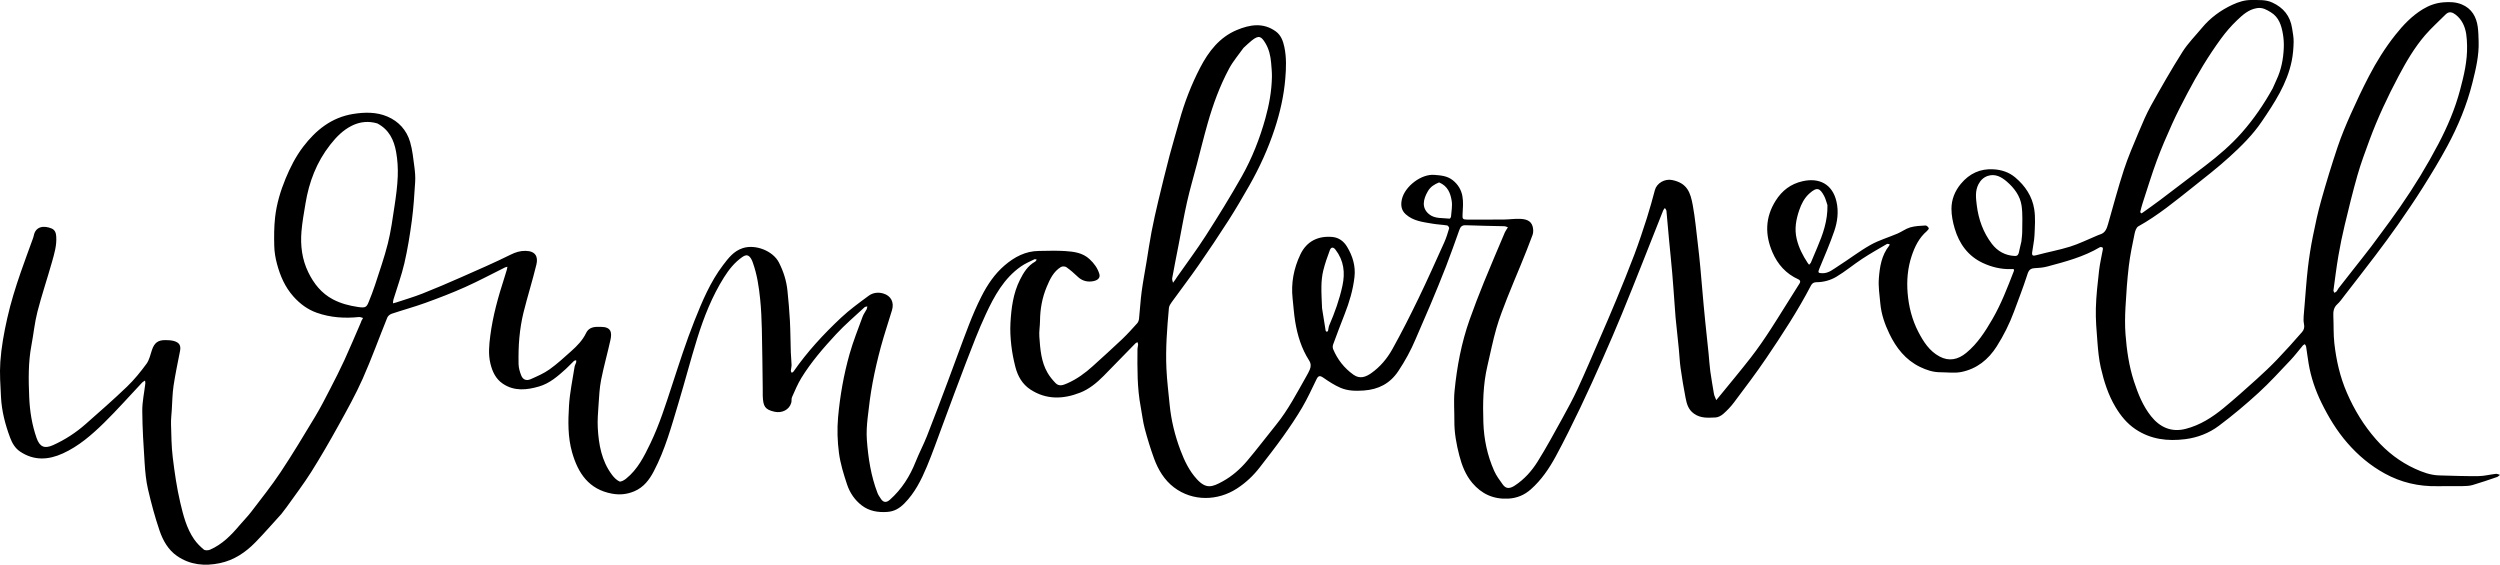 <?xml version="1.0" encoding="UTF-8" standalone="no"?>
<!DOCTYPE svg PUBLIC "-//W3C//DTD SVG 1.1//EN" "http://www.w3.org/Graphics/SVG/1.1/DTD/svg11.dtd">
<svg width="100%" height="100%" viewBox="0 0 3029 685" version="1.1" xmlns="http://www.w3.org/2000/svg" xmlns:xlink="http://www.w3.org/1999/xlink" xml:space="preserve" xmlns:serif="http://www.serif.com/" style="fill-rule:evenodd;clip-rule:evenodd;stroke-linejoin:round;stroke-miterlimit:2;">
    <g transform="matrix(1,0,0,1,7.6542e-05,-0)">
        <path d="M340.877,622.778C330.257,634.399 320.19,646.067 309.434,657.061C297.468,669.29 283.66,678.674 266.426,682.304C247.893,686.206 230.207,684.451 214.509,673.627C203.887,666.303 197.434,654.918 193.365,643.022C187.751,626.613 183.256,609.762 179.326,592.857C176.917,582.493 175.935,571.709 175.238,561.053C173.861,539.993 172.517,518.894 172.376,497.803C172.302,486.698 174.816,475.579 176.093,464.458C176.217,463.376 175.86,462.239 175.727,461.128C174.569,461.886 173.207,462.452 172.283,463.432C156.92,479.712 142.117,496.56 126.144,512.214C111.25,526.81 95.384,540.623 76.125,549.39C58.641,557.35 41.108,558.423 24.26,547.056C18.16,542.941 14.693,536.742 12.302,530.377C6.334,514.49 2.048,498.05 1.203,480.997C0.5,466.82 -0.591,452.537 0.392,438.434C1.633,420.649 4.842,403.058 8.787,385.552C13.067,366.557 18.818,348.106 25.163,329.785C29.753,316.532 34.68,303.397 39.442,290.203C39.966,288.751 40.556,287.294 40.837,285.787C43.04,273.98 53.237,273.069 62.346,276.754C66.619,278.482 67.802,282.153 68.117,286.27C68.948,297.137 65.797,307.414 62.921,317.624C57.254,337.737 50.519,357.564 45.329,377.793C41.927,391.052 40.649,404.843 38.084,418.332C34.128,439.133 34.519,460.173 35.382,481.086C36.076,497.905 38.688,514.692 44.361,530.771C48.13,541.456 53.941,544.006 64.323,539.317C78.74,532.806 91.909,524.27 103.744,513.829C120.647,498.916 137.647,484.079 153.891,468.467C162.607,460.09 170.339,450.535 177.502,440.768C180.927,436.099 182.16,429.756 184.088,424.07C187.047,415.343 191.405,411.94 200.55,412.074C203.916,412.123 207.401,412.237 210.61,413.123C217.354,414.986 219.394,418.729 218.145,425.176C215.422,439.227 212.375,453.234 210.273,467.38C208.844,476.991 208.77,486.804 208.136,496.53C207.754,502.389 207.039,508.266 207.212,514.113C207.61,527.511 207.686,540.991 209.315,554.263C211.567,572.612 214.181,591.023 218.416,608.989C222.044,624.383 225.983,640.085 235.225,653.444C238.433,658.081 242.575,662.229 246.928,665.83C248.48,667.113 252.283,666.962 254.433,666.027C269.118,659.646 280.031,648.562 290.147,636.542C294.753,631.07 299.882,626.013 304.209,620.337C316.339,604.424 328.884,588.758 339.952,572.121C354.636,550.049 368.28,527.271 381.962,504.551C388.503,493.69 394.256,482.343 400.084,471.07C406.038,459.556 411.931,447.995 417.334,436.217C424.203,421.243 430.555,406.031 437.121,390.917C437.428,390.212 437.581,389.435 437.926,388.752C438.524,387.566 439.216,386.428 439.869,385.27C438.207,384.856 436.493,383.94 434.891,384.105C417.494,385.902 400.343,384.791 383.819,378.929C372.697,374.983 363.5,368.199 355.48,359.196C345.239,347.7 339.518,334.257 335.627,319.859C333.737,312.865 332.491,305.512 332.3,298.286C331.991,286.608 332.015,274.813 333.316,263.226C335.125,247.109 339.753,231.609 345.97,216.526C351.63,202.794 358.333,189.62 367.261,177.892C382.692,157.621 401.772,142.231 427.922,138.059C441.924,135.826 456.052,135.567 469.28,141.18C483.066,147.029 492.719,157.709 496.909,172.074C499.722,181.716 500.702,191.931 502.038,201.951C502.855,208.082 503.395,214.367 503.01,220.517C502.03,236.154 501.046,251.831 498.971,267.346C496.651,284.694 493.857,302.05 489.907,319.087C486.458,333.966 481.097,348.4 476.65,363.051C476.221,364.463 476.281,366.024 476.114,367.515C477.488,367.15 478.886,366.857 480.232,366.408C490.774,362.893 501.478,359.784 511.802,355.712C527.554,349.499 543.123,342.8 558.62,335.969C578.777,327.083 599.003,318.3 618.734,308.532C624.761,305.548 630.306,303.825 636.891,303.95C648.871,304.178 652.199,311.01 649.898,320.533C645.198,339.982 639.138,359.1 634.308,378.521C631.836,388.461 630.255,398.707 629.28,408.912C628.263,419.541 628.113,430.293 628.29,440.98C628.366,445.561 629.724,450.308 631.403,454.628C633.521,460.077 637.639,461.781 643.177,459.318C650.929,455.87 658.907,452.45 665.754,447.567C675.07,440.925 683.564,433.086 692.119,425.435C699.234,419.072 705.939,412.263 710.146,403.438C712.708,398.063 717.421,396.197 723.034,396.035C724.699,395.987 726.367,396.022 728.034,396.029C740.403,396.077 741.656,402.62 739.601,411.954C736.047,428.09 731.504,444.02 728.304,460.219C726.349,470.116 725.897,480.34 725.195,490.446C724.545,499.786 723.761,509.203 724.271,518.519C725.371,538.598 728.881,558.19 741.212,574.921C743.656,578.237 746.801,581.574 750.393,583.28C752.19,584.133 756.16,581.881 758.399,580.096C772.604,568.769 780.45,552.915 788.086,537.036C798.945,514.456 806.432,490.611 814.219,466.857C822.82,440.622 831.21,414.252 841.41,388.625C850.778,365.087 860.608,341.488 876.18,321.051C882.578,312.655 888.914,304.242 899.839,300.663C915.224,295.622 936.477,303.888 943.697,317.974C949.251,328.809 952.854,340.129 954.078,352.166C955.304,364.228 956.411,376.317 957.05,388.421C957.728,401.265 957.738,414.143 958.155,427.002C958.318,432.036 958.944,437.056 959.061,442.09C959.115,444.442 958.335,446.804 958.196,449.178C958.149,449.992 958.903,450.852 959.291,451.692C959.998,451.209 960.925,450.878 961.38,450.221C977.986,426.274 997.687,404.989 1018.83,385.121C1029.3,375.287 1041.06,366.768 1052.66,358.234C1057.61,354.586 1063.99,353.795 1070.07,355.556C1079.55,358.299 1083.63,366.26 1080.72,375.911C1076.26,390.72 1071.27,405.384 1067.24,420.309C1063.38,434.619 1059.99,449.094 1057.26,463.66C1054.64,477.714 1052.8,491.942 1051.25,506.162C1050.27,515.12 1049.62,524.27 1050.3,533.221C1051.95,555.07 1055.24,576.705 1063.18,597.328C1064.12,599.761 1065.71,601.962 1067.14,604.181C1070.26,609.014 1073.9,609.305 1078.27,605.418C1092.57,592.685 1102.43,577.044 1109.45,559.323C1113.58,548.877 1118.92,538.909 1123.05,528.46C1131.64,506.683 1139.87,484.757 1148.11,462.84C1156.73,439.908 1164.95,416.826 1173.8,393.982C1178.41,382.073 1183.47,370.273 1189.26,358.9C1196.39,344.904 1205.15,331.839 1217.24,321.509C1229.08,311.385 1242.38,304.242 1258.47,304.052C1269.2,303.926 1279.96,303.461 1290.63,304.189C1301.11,304.903 1311.64,306.146 1320.07,313.953C1325.64,319.115 1329.96,324.953 1332.03,332.167C1333.41,336.94 1329.56,340.316 1322.38,340.993C1316.03,341.592 1310.5,339.795 1305.75,335.249C1301.43,331.114 1296.88,327.142 1292.01,323.691C1290.47,322.598 1287.02,322.506 1285.39,323.505C1276.33,329.068 1272.06,338.313 1268.15,347.664C1262.65,360.823 1260.21,374.591 1260.08,388.84C1260.02,395.204 1258.8,401.612 1259.26,407.916C1260.35,422.983 1261.38,438.231 1269.23,451.726C1271.85,456.243 1275.3,460.398 1278.93,464.176C1283.29,468.703 1288.5,466.453 1293.13,464.434C1304.66,459.397 1314.73,452.05 1324.01,443.627C1335.89,432.836 1347.85,422.109 1359.49,411.053C1365.93,404.928 1371.89,398.275 1377.85,391.661C1379.11,390.267 1379.85,388.052 1380.05,386.133C1381.21,375.23 1381.78,364.257 1383.22,353.396C1384.82,341.338 1387.14,329.376 1389.12,317.369C1391.14,305.2 1392.87,292.976 1395.2,280.87C1397.63,268.28 1400.44,255.758 1403.42,243.285C1407.84,224.81 1412.37,206.359 1417.18,187.985C1420.8,174.193 1425.02,160.562 1428.81,146.815C1435.03,124.27 1443.41,102.555 1454.19,81.829C1464.35,62.294 1477.53,45.199 1498.48,36.4C1514.2,29.795 1530.53,26.984 1545.8,38.094C1552,42.6 1554.56,49.594 1556.09,56.825C1558.78,69.491 1558.35,82.208 1557.28,95.086C1555.54,116.085 1550.92,136.364 1544.36,156.286C1536.48,180.261 1526.02,203.108 1513.56,225.015C1505.48,239.214 1497.23,253.342 1488.42,267.091C1476.65,285.461 1464.5,303.605 1452.05,321.524C1441.57,336.617 1430.38,351.219 1419.62,366.125C1418.11,368.22 1416.47,370.733 1416.25,373.175C1414.02,397.7 1412.09,422.279 1413.25,446.915C1413.93,461.393 1415.74,475.821 1417.14,490.261C1418.99,509.212 1423.49,527.571 1430.18,545.357C1434.98,558.109 1440.76,570.374 1450.15,580.589C1461.4,592.816 1468.67,590.218 1481.29,583.29C1492.76,576.992 1502.57,568.394 1510.95,558.501C1523.07,544.202 1534.35,529.208 1546.15,514.636C1560.8,496.531 1571.4,475.921 1582.82,455.815C1584.34,453.13 1585.86,450.41 1587.02,447.56C1588.5,443.927 1588.41,440.347 1586.16,436.826C1576.89,422.319 1571.93,406.192 1569.21,389.374C1567.73,380.199 1567.14,370.882 1566.12,361.631C1564.07,342.958 1567.54,325.099 1575.51,308.354C1583.35,291.857 1597.51,285.596 1614.3,287.105C1622.13,287.809 1628.09,292.333 1632.06,298.897C1638.86,310.133 1642.6,322.332 1641.09,335.621C1639.31,351.195 1634.89,366.102 1629.15,380.665C1624.36,392.847 1619.72,405.095 1615.21,417.385C1614.6,419.052 1614.55,421.378 1615.22,422.988C1620.5,435.633 1628.69,446.051 1639.89,454.024C1647.67,459.56 1654.87,456.728 1661.55,452.01C1672.28,444.438 1680.67,434.374 1686.94,423.122C1698.06,403.158 1708.39,382.73 1718.35,362.154C1729.29,339.55 1739.52,316.602 1749.85,293.708C1752.31,288.245 1754.07,282.442 1755.78,276.684C1756.05,275.768 1754.48,273.336 1753.51,273.179C1747.5,272.212 1741.37,271.997 1735.37,270.963C1724,269.002 1712.31,267.843 1703.11,259.55C1697.4,254.412 1697.06,247.738 1698.57,241.256C1702.17,225.847 1721.92,210.566 1737.84,211.877C1745.89,212.541 1753.45,213.031 1760.23,218.406C1766.63,223.485 1770.48,230.139 1771.83,237.528C1773.18,244.839 1772.43,252.605 1772.02,260.14C1771.76,264.897 1772.24,266.022 1777.12,266.025C1792.12,266.033 1807.12,266.126 1822.12,265.983C1828.65,265.92 1835.2,264.879 1841.7,265.163C1848.26,265.449 1854.98,266.886 1856.99,274.539C1857.81,277.69 1857.95,281.579 1856.87,284.574C1852.41,296.875 1847.43,308.99 1842.51,321.118C1837.13,334.387 1831.37,347.51 1826.19,360.857C1821.45,373.068 1816.6,385.304 1813,397.872C1808.71,412.853 1805.7,428.2 1802.13,443.389C1796.83,465.933 1796.48,488.876 1797.24,511.813C1797.9,532.067 1802.02,551.783 1810.27,570.37C1812.9,576.304 1816.89,581.709 1820.74,587.011C1824.34,591.974 1828.57,592.737 1835.38,588.274C1846.83,580.779 1855.84,570.666 1862.94,559.319C1873.7,542.099 1883.36,524.175 1893.19,506.382C1899.61,494.751 1905.96,483.037 1911.52,470.981C1920.74,450.986 1929.36,430.707 1938.12,410.506C1944.87,394.969 1951.63,379.433 1958.09,363.775C1965.6,345.554 1973.08,327.31 1980.04,308.871C1985.59,294.154 1990.54,279.198 1995.35,264.217C1998.94,253.007 2002.03,241.625 2005.08,230.251C2007.36,221.772 2017.1,216.369 2025.82,218.099C2044.42,221.791 2048.14,233.408 2050.94,248.558C2053.8,264.07 2055.2,279.857 2057.1,295.539C2058.24,304.941 2059.23,314.365 2060.1,323.795C2061.52,339.068 2062.77,354.356 2064.14,369.635C2064.75,376.53 2065.42,383.42 2066.14,390.306C2067.44,402.923 2068.83,415.532 2070.11,428.151C2070.85,435.367 2071.22,442.63 2072.19,449.812C2073.42,458.899 2075.09,467.926 2076.58,476.976C2076.71,477.742 2076.87,478.521 2077.14,479.243C2077.86,481.112 2078.64,482.953 2079.41,484.805C2080.35,483.678 2081.3,482.561 2082.23,481.421C2095.32,465.342 2108.67,449.476 2121.38,433.102C2129.78,422.271 2137.59,410.933 2145.05,399.424C2157.02,380.953 2168.39,362.094 2180.26,343.551C2182.1,340.676 2180.54,339.159 2178.86,338.41C2163.93,331.759 2153.82,320.26 2147.53,305.731C2138.32,284.442 2138.61,263.399 2151.41,243.134C2159.2,230.81 2169.6,222.861 2183.96,219.576C2203.99,214.998 2220.29,222.931 2225.12,244.458C2227.83,256.566 2226.3,268.616 2222.39,280.007C2217.15,295.281 2210.68,310.14 2204.49,325.077C2202.38,330.178 2202.61,330.945 2207.99,331.044C2215.66,331.184 2221.12,326.221 2226.95,322.535C2240.21,314.147 2252.68,304.419 2266.32,296.733C2276.57,290.957 2288.19,287.646 2299.08,282.97C2304.32,280.72 2309.06,277.039 2314.45,275.483C2320.37,273.777 2326.76,273.56 2332.97,273.2C2334.29,273.123 2336.22,274.995 2336.92,276.431C2337.25,277.113 2335.6,279.138 2334.47,280.114C2325.15,288.147 2319.97,298.751 2316.19,310.065C2311.33,324.627 2310.03,339.785 2311.26,354.961C2312.6,371.375 2316.6,387.334 2324.22,402.038C2330.4,413.959 2337.64,425.37 2349.99,431.956C2361.45,438.074 2372.27,435.805 2382.32,427.53C2396.04,416.235 2405.26,401.695 2413.99,386.665C2424.64,368.315 2432.18,348.569 2439.81,328.863C2441.2,325.268 2438.63,325.99 2436.8,326.045C2424.71,326.41 2413.16,323.637 2402.38,318.607C2384.46,310.237 2373.75,295.336 2368.28,276.777C2366.02,269.103 2364.37,260.924 2364.39,252.981C2364.42,241.829 2368.38,231.65 2375.75,222.76C2386.15,210.209 2399.26,204.152 2415.36,205.13C2425.02,205.717 2434.05,208.553 2441.74,215.051C2453.83,225.262 2462.23,237.945 2464.67,253.418C2466.3,263.706 2465.45,274.458 2464.99,284.972C2464.69,291.921 2463.03,298.803 2462.16,305.739C2461.62,310.061 2463.41,310.242 2467.34,309.167C2480.86,305.472 2494.74,302.998 2508.09,298.828C2518.93,295.446 2529.2,290.292 2539.73,285.929C2541.29,285.281 2542.83,284.533 2544.45,284.051C2550.8,282.155 2552.57,276.931 2554.16,271.332C2560.41,249.429 2566.25,227.391 2573.31,205.752C2578.37,190.263 2584.89,175.232 2591.2,160.181C2595.85,149.104 2600.55,137.957 2606.38,127.487C2618.56,105.633 2630.97,83.873 2644.35,62.747C2650.93,52.355 2659.86,43.441 2667.77,33.9C2677.97,21.598 2690.53,12.371 2704.99,5.684C2712.33,2.291 2719.91,-0.143 2728.15,0.007C2736.51,0.158 2744.92,-0.649 2752.92,2.991C2766.62,9.225 2774.8,19.308 2777.1,34.231C2777.95,39.759 2779.1,45.355 2778.97,50.894C2778.8,58.579 2778.17,66.367 2776.63,73.887C2771,101.505 2755.8,124.51 2740.32,147.318C2729.38,163.439 2715.58,177.08 2701.3,190.058C2687.03,203.03 2671.76,214.938 2656.63,226.933C2635.44,243.734 2614.58,261 2590.78,274.253C2588.34,275.613 2586.91,279.949 2586.26,283.158C2583.61,296.129 2580.85,309.126 2579.28,322.25C2577.31,338.788 2576.14,355.443 2575.24,372.08C2574.64,383.105 2574.43,394.242 2575.28,405.233C2576.77,424.435 2579.46,443.49 2585.48,461.952C2590.41,477.089 2596.3,491.812 2606.24,504.313C2616.78,517.562 2630.69,524.084 2648.08,519.636C2665.63,515.15 2680.42,505.649 2694.1,494.393C2707.77,483.141 2720.97,471.293 2734.13,459.432C2742.72,451.689 2751.14,443.721 2759.14,435.376C2769.45,424.631 2779.38,413.524 2789.16,402.301C2791.37,399.775 2792.42,396.762 2791.5,392.411C2790.25,386.496 2791.61,380.026 2791.87,373.795C2791.91,372.83 2792.04,371.869 2792.13,370.905C2793.46,355.458 2794.45,339.97 2796.23,324.575C2797.71,311.843 2799.72,299.139 2802.23,286.57C2805.2,271.727 2808.39,256.886 2812.5,242.327C2818.58,220.746 2825.14,199.279 2832.27,178.026C2836.83,164.473 2842.4,151.222 2848.23,138.15C2855.13,122.663 2862.4,107.31 2870.23,92.272C2879.35,74.747 2889.77,57.993 2902.1,42.437C2911.71,30.303 2922.19,19.248 2935.51,11.15C2943.09,6.541 2951.1,3.638 2960.13,2.845C2968.02,2.153 2975.7,2.433 2982.83,5.415C2994.64,10.355 3000.37,20.277 3002.05,32.565C3002.84,38.365 3002.91,44.274 3003.11,50.141C3003.69,67.225 2999.72,83.636 2995.64,100.034C2988.88,127.172 2978.24,152.823 2965,177.329C2955.91,194.149 2945.96,210.528 2935.78,226.72C2926.09,242.134 2915.82,257.197 2905.41,272.14C2896.53,284.883 2887.23,297.347 2877.86,309.734C2865.63,325.887 2853.16,341.857 2840.76,357.873C2837.9,361.558 2835.25,365.513 2831.84,368.623C2827.3,372.768 2826.83,377.688 2827.08,383.234C2827.57,394.089 2827.08,405.035 2828.28,415.8C2830.59,436.487 2835.16,456.714 2843.52,475.942C2852.46,496.523 2863.92,515.433 2878.81,532.358C2892.16,547.537 2907.76,559.551 2926.04,567.933C2935.24,572.151 2944.84,575.711 2955.18,575.999C2971.04,576.441 2986.91,577.039 3002.77,576.872C3009.86,576.797 3016.93,574.91 3024.04,574.119C3025.61,573.944 3027.32,574.923 3028.97,575.37C3027.78,576.256 3026.71,577.511 3025.37,577.969C3015.58,581.317 3005.8,584.724 2995.88,587.633C2992.09,588.744 2987.94,588.901 2983.94,588.969C2973.61,589.145 2963.27,588.867 2952.95,589.061C2930.37,589.486 2909.1,584.568 2889.31,573.677C2871.99,564.149 2857.14,551.715 2844.11,536.744C2831.16,521.87 2821.15,505.222 2812.58,487.733C2805.3,472.855 2799.93,457.107 2797.15,440.644C2795.99,433.752 2795.17,426.804 2794.08,419.899C2793.92,418.89 2793.12,417.983 2792.61,417.028C2791.81,417.503 2790.8,417.807 2790.23,418.479C2785.23,424.383 2780.61,430.64 2775.29,436.244C2762.52,449.718 2749.99,463.511 2736.31,476.028C2720.98,490.058 2704.98,503.478 2688.35,515.922C2676.5,524.783 2662.67,530.213 2647.6,532.102C2626.11,534.799 2605.81,532.383 2587.38,520.044C2577.01,513.099 2569.44,503.714 2563.11,493.127C2554.26,478.336 2549.17,462.083 2545.35,445.515C2542.99,435.306 2542.07,424.704 2541.23,414.221C2540.15,400.697 2538.99,387.094 2539.34,373.564C2539.74,358.258 2541.51,342.964 2543.24,327.728C2544.23,318.99 2546.36,310.383 2547.9,301.703C2548.01,301.077 2547.65,299.91 2547.22,299.74C2546.31,299.384 2544.95,299.097 2544.23,299.529C2524.41,311.311 2502.38,317.052 2480.42,322.927C2475.38,324.277 2470.02,324.676 2464.78,324.948C2458.21,325.289 2457.28,329.662 2455.61,334.812C2450.94,349.166 2445.46,363.259 2440.22,377.421C2434.71,392.265 2427.71,406.335 2419.2,419.728C2409.03,435.726 2395.15,446.79 2376.67,450.634C2368.32,452.371 2359.32,451.036 2350.61,451.016C2341.95,450.996 2333.89,448.252 2326.29,444.567C2308.76,436.071 2297.44,421.526 2289.19,404.427C2283.55,392.755 2279.35,380.525 2278.17,367.508C2277.27,357.472 2275.64,347.309 2276.41,337.362C2277.48,323.368 2279.66,309.261 2288.96,297.65C2289.32,297.207 2289.33,296.49 2289.5,295.901C2288.36,295.79 2286.93,295.178 2286.13,295.646C2276.05,301.54 2265.86,307.278 2256.11,313.685C2245.56,320.619 2235.82,328.852 2225,335.295C2217.85,339.554 2209.43,341.928 2200.83,341.919C2197.48,341.916 2195.48,343.38 2194.17,345.896C2178.23,376.541 2159.31,405.374 2140,433.921C2127.59,452.283 2114.1,469.932 2100.82,487.695C2097.1,492.665 2092.71,497.24 2088.06,501.351C2085.5,503.605 2081.81,505.677 2078.55,505.804C2069.67,506.15 2060.76,507.083 2052.48,501.231C2045.42,496.239 2043.66,489.256 2042.22,481.944C2039.87,470.008 2037.92,457.983 2036.2,445.938C2035.13,438.439 2034.87,430.828 2034.11,423.279C2032.84,410.493 2031.43,397.719 2030.15,384.933C2029.69,380.417 2029.46,375.878 2029.13,371.35C2028.13,357.931 2027.25,344.502 2026.09,331.096C2024.91,317.302 2023.42,303.535 2022.14,289.749C2021.08,278.336 2020.17,266.908 2019.06,255.501C2018.94,254.294 2017.85,253.183 2017.21,252.028C2016.52,252.959 2015.58,253.792 2015.16,254.834C2006.91,275.584 1998.77,296.377 1990.51,317.124C1982.09,338.298 1973.72,359.499 1965.02,380.563C1957.62,398.495 1949.95,416.326 1942.08,434.057C1933.2,454.052 1924.25,474.023 1914.79,493.747C1905.24,513.651 1895.5,533.488 1884.98,552.885C1876.98,567.639 1867.52,581.585 1854.76,592.884C1846.95,599.803 1838,603.568 1827.39,604.132C1809.5,605.083 1795.09,598.468 1783.79,585.057C1775.75,575.518 1771.27,564.033 1768.16,552.066C1764.57,538.302 1761.99,524.379 1762.11,510.059C1762.21,498.003 1761.16,485.851 1762.32,473.907C1765.19,444.327 1770.68,415.169 1780.67,387.068C1786.09,371.833 1791.9,356.727 1798,341.747C1806.23,321.494 1814.9,301.417 1823.4,281.273C1823.76,280.421 1824.32,279.65 1824.81,278.855C1825.52,277.689 1826.25,276.536 1826.98,275.378C1825.5,274.928 1824.03,274.123 1822.54,274.083C1807.01,273.661 1791.47,273.586 1775.96,272.895C1771.13,272.679 1769.46,274.918 1768.09,278.742C1762.84,293.395 1757.69,308.089 1752.07,322.602C1746,338.25 1739.58,353.761 1733.09,369.24C1727.26,383.157 1721,396.897 1715.16,410.813C1709.44,424.458 1702.39,437.32 1694.19,449.641C1684.19,464.661 1670.23,471.866 1652.47,473.141C1642.7,473.842 1633.04,473.7 1624.11,469.844C1616.89,466.723 1610.12,462.334 1603.63,457.814C1599.33,454.816 1597.32,454.913 1595.12,459.448C1589.52,470.978 1584.18,482.683 1577.71,493.715C1570.58,505.872 1562.62,517.587 1554.43,529.074C1545.38,541.771 1535.75,554.059 1526.21,566.398C1518.5,576.36 1509.41,584.913 1498.83,591.801C1475.33,607.11 1444.93,607.717 1422.26,590.411C1410.68,581.569 1403.2,569.078 1398.24,555.466C1393.91,543.567 1390.18,531.407 1386.93,519.165C1384.68,510.663 1383.77,501.809 1382.11,493.14C1377.66,469.863 1378.01,446.324 1378.16,422.795C1378.17,421.08 1378.86,419.376 1378.94,417.653C1378.99,416.648 1378.46,415.616 1378.19,414.596C1377.37,415.042 1376.37,415.32 1375.75,415.96C1362.87,429.106 1350.09,442.351 1337.16,455.451C1328.84,463.883 1319.55,471.488 1308.6,475.771C1288.26,483.723 1267.76,484.54 1248.53,471.983C1238.64,465.527 1233.1,455.742 1230.24,444.62C1228.01,435.955 1226.27,427.088 1225.28,418.204C1224.27,409.25 1223.76,400.124 1224.27,391.143C1225.3,373.195 1227.56,355.335 1235.79,338.972C1240.15,330.285 1245.24,321.977 1254.19,316.981C1255.02,316.514 1255.49,315.385 1256.13,314.563C1255.21,314.385 1254.07,313.765 1253.4,314.097C1247.87,316.864 1242.06,319.272 1237.03,322.789C1216.29,337.28 1204.6,358.791 1194.33,380.873C1185.37,400.116 1177.86,420.047 1170.2,439.865C1160.64,464.583 1151.61,489.502 1142.33,514.322C1135.95,531.348 1130.01,548.554 1122.99,565.311C1116.2,581.519 1108.35,597.274 1095.68,610.011C1089.88,615.849 1083.61,619.692 1074.84,620.264C1063.56,621 1053.22,619.244 1044.3,612.513C1035.72,606.046 1029.67,597.083 1026.33,587.048C1022.16,574.54 1018.18,561.711 1016.47,548.712C1014.62,534.55 1014.14,519.916 1015.41,505.698C1017.73,479.796 1022.23,454.083 1029.31,429.023C1033.66,413.619 1039.66,398.676 1045.15,383.608C1046.31,380.445 1048.52,377.682 1050.08,374.649C1050.6,373.644 1050.59,372.368 1050.82,371.216C1049.68,371.562 1048.23,371.576 1047.45,372.304C1035.87,383.074 1023.75,393.353 1013.02,404.921C997.672,421.478 982.809,438.605 970.921,457.926C966.417,465.246 963.125,473.335 959.585,481.209C958.709,483.157 959.314,485.719 958.73,487.859C956.37,496.511 947.401,500.912 938.337,498.849C926.681,496.197 924.654,492.323 924.146,479.667C924.019,476.506 924.164,473.334 924.121,470.168C923.799,446.473 923.621,422.775 923.061,399.085C922.772,386.853 922.257,374.589 921.009,362.425C919.47,347.42 917.255,332.464 912.112,318.147C911.541,316.556 910.939,314.931 910.055,313.506C907.023,308.618 904.082,308.092 899.028,311.659C889.898,318.101 883.044,326.738 877.205,336.036C862.735,359.074 852.785,384.226 844.751,410.063C836.7,435.951 829.88,462.219 822.059,488.182C813.561,516.397 805.857,544.968 792.016,571.216C786.668,581.356 779.828,590.463 768.54,595.223C759.723,598.941 750.961,599.852 741.513,598.119C713.387,592.963 700.385,573.323 693.189,548.205C687.86,529.606 688.258,510.363 689.409,491.397C690.367,475.614 693.755,459.974 696.18,444.289C696.456,442.504 697.559,440.862 698.083,439.096C698.322,438.291 698.085,437.346 698.063,436.464C697.141,436.763 695.974,436.802 695.337,437.403C692.086,440.471 689.095,443.818 685.787,446.82C676.044,455.662 666.013,464.492 653.192,468.232C638.413,472.544 623.257,474.283 609.345,464.982C600.582,459.124 596.478,450.161 594.12,440.223C591.481,429.102 592.592,418.061 594.017,406.865C597.09,382.713 603.673,359.477 611.121,336.42C612.167,333.182 613.156,329.926 614.111,326.66C614.439,325.538 614.582,324.362 614.81,323.211C613.806,323.483 612.725,323.599 611.811,324.051C595.765,331.992 579.969,340.489 563.642,347.8C547.916,354.842 531.779,361.039 515.571,366.913C502.069,371.807 488.165,375.581 474.539,380.148C472.459,380.845 470.055,382.797 469.258,384.76C459.235,409.443 450.235,434.571 439.417,458.892C430.826,478.203 420.46,496.764 410.211,515.287C399.605,534.456 388.66,553.475 376.977,572.001C367.812,586.533 357.312,600.225 347.368,614.265C345.374,617.08 343.212,619.777 340.877,622.778M2895.63,268.028C2899.75,262.236 2903.93,256.483 2907.99,250.645C2925.1,226.043 2940.68,200.481 2954.58,173.955C2965.41,153.293 2974.52,131.902 2980.57,109.226C2985.3,91.496 2989.55,73.787 2989.1,55.298C2988.98,50.598 2988.79,45.855 2988.06,41.225C2986.58,31.886 2982.82,23.542 2975.12,17.655C2971.5,14.882 2967.31,13.295 2963.22,17.414C2954.93,25.768 2946.05,33.613 2938.38,42.502C2925.42,57.514 2915.44,74.644 2906.18,92.108C2892.82,117.32 2880.69,143.134 2870.8,169.927C2865.62,183.959 2860.39,198.021 2856.28,212.385C2850.55,232.416 2845.65,252.696 2840.78,272.962C2837.86,285.149 2835.33,297.455 2833.22,309.81C2830.84,323.748 2829.1,337.796 2827.2,351.812C2827.07,352.732 2827.96,353.789 2828.38,354.782C2829.3,354.187 2830.4,353.752 2831.08,352.959C2831.98,351.915 2832.44,350.499 2833.29,349.401C2838.87,342.202 2844.51,335.044 2850.13,327.874C2857.82,318.063 2865.64,308.349 2873.18,298.416C2880.64,288.568 2887.82,278.5 2895.63,268.028M457.127,149.528C446.564,146.439 436.303,147.377 426.485,152.216C415.669,157.547 407.562,165.826 400.131,175.297C383.6,196.363 374.45,220.33 370.159,246.416C368.304,257.694 366.212,268.98 365.263,280.349C363.836,297.44 365.882,314.206 373.505,329.862C380.224,343.661 389.423,355.338 403.291,362.668C412.885,367.739 423.27,370.422 433.919,371.971C442.53,373.223 444.061,372.409 446.677,365.924C449.443,359.068 452.166,352.174 454.44,345.145C459.817,328.525 465.668,312.004 469.902,295.085C473.645,280.127 475.741,264.728 478.037,249.445C479.822,237.566 481.47,225.59 481.916,213.61C482.283,203.758 481.677,193.678 479.918,183.986C477.344,169.803 471.552,157.073 457.127,149.528M2753.63,107.028C2755.13,103.649 2756.55,100.236 2758.14,96.897C2763.97,84.626 2766.45,71.553 2767.03,58.128C2767.27,52.626 2766.93,47 2766.03,41.568C2764.27,31.027 2761.21,20.838 2751.31,14.85C2746.31,11.825 2741.35,8.772 2734.62,9.836C2724.29,11.471 2717.19,18.08 2710.3,24.646C2703.18,31.447 2696.64,39.048 2690.83,47.013C2675.54,67.953 2662.24,90.179 2650.17,113.117C2643.78,125.27 2637.47,137.492 2631.8,149.995C2625.14,164.712 2618.72,179.581 2613.11,194.727C2606.91,211.509 2601.72,228.669 2596.15,245.686C2594.99,249.22 2594.06,252.832 2593.19,256.449C2593.05,257.031 2593.67,257.942 2594.19,258.454C2594.36,258.624 2595.37,258.117 2595.88,257.753C2603.08,252.592 2610.35,247.527 2617.42,242.193C2635.59,228.483 2653.68,214.668 2671.78,200.862C2687.82,188.63 2703.08,175.612 2716.47,160.373C2730.76,144.123 2742.84,126.478 2753.63,107.028M1506.63,58.028C1500.79,66.276 1494.06,74.038 1489.31,82.867C1477.95,103.97 1469.75,126.462 1463.19,149.488C1458.51,165.921 1454.47,182.533 1450.12,199.062C1446.14,214.234 1441.69,229.304 1438.24,244.597C1434.4,261.595 1431.46,278.794 1428.13,295.906C1425.46,309.628 1422.72,323.338 1420.22,337.091C1419.91,338.817 1420.86,340.771 1421.22,342.62C1422.19,341.294 1423.18,339.984 1424.12,338.638C1424.84,337.612 1425.45,336.518 1426.17,335.493C1437.83,318.827 1450.05,302.528 1461.01,285.418C1476.05,261.949 1490.73,238.207 1504.43,213.944C1516.97,191.751 1526.29,168.025 1533.14,143.394C1537.7,126.968 1540.75,110.295 1541.06,93.225C1541.16,87.54 1540.58,81.831 1540.1,76.15C1539.39,67.67 1537.49,59.404 1533.05,52.106C1528.13,44.028 1525.25,42.183 1516.63,49.076C1513.33,51.722 1510.29,54.701 1506.63,58.028M2449.13,292.528C2449.48,288.51 2450.13,284.491 2450.12,280.473C2450.11,269.985 2450.86,259.342 2449.33,249.053C2447.59,237.304 2440.45,227.801 2431.53,220.067C2424.99,214.39 2417.46,210.142 2408.36,213.142C2403.38,214.788 2399.6,218.407 2397.09,223.281C2392.87,231.499 2393.99,239.965 2395.05,248.636C2397.15,265.878 2402.92,281.774 2413.38,295.469C2420.09,304.251 2429.51,309.679 2441.21,310.126C2444.61,310.256 2445.47,308.168 2446.05,305.963C2447.16,301.716 2447.79,297.347 2449.13,292.528M2214.13,248.528C2212.79,244.75 2211.93,240.715 2210.03,237.246C2205.12,228.256 2201.72,225.891 2192.25,234.43C2186.12,239.961 2182.5,247.099 2179.9,254.782C2176.06,266.096 2173.97,277.365 2176.87,289.521C2179.42,300.224 2184.23,309.542 2190.14,318.53C2190.65,319.318 2191.31,320.016 2191.9,320.756C2192.64,319.898 2193.65,319.156 2194.08,318.163C2196.72,312.097 2199.2,305.96 2201.79,299.874C2208.65,283.763 2214.53,267.417 2214.13,248.528M1602.13,375.528C1603.46,383.958 1604.77,392.391 1606.18,400.807C1606.27,401.286 1607.19,401.954 1607.7,401.934C1608.19,401.914 1608.93,401.193 1609.08,400.65C1609.64,398.535 1609.64,396.212 1610.49,394.244C1617.19,378.761 1622.85,363.018 1626.45,346.426C1629.95,330.269 1628.24,315.691 1618.04,302.435C1615.49,299.129 1612.74,299.126 1611.24,303.11C1608.2,311.179 1605.34,319.375 1603.28,327.735C1601.77,333.892 1601.16,340.383 1601.03,346.743C1600.85,355.545 1601.48,364.365 1601.79,373.176C1601.81,373.63 1602.01,374.078 1602.13,375.528M1743.63,221.028C1738.07,223.208 1733.2,226.234 1730.08,231.567C1724.24,241.522 1722.19,251.718 1731.26,259.376C1738.29,265.315 1747.79,263.9 1756.36,264.909C1756.85,264.966 1757.99,263.329 1758.05,262.424C1758.53,256.073 1759.85,249.543 1758.88,243.385C1757.44,234.21 1754.16,225.411 1743.63,221.028Z" style="fill-rule:nonzero;"/>
    </g>
</svg>
